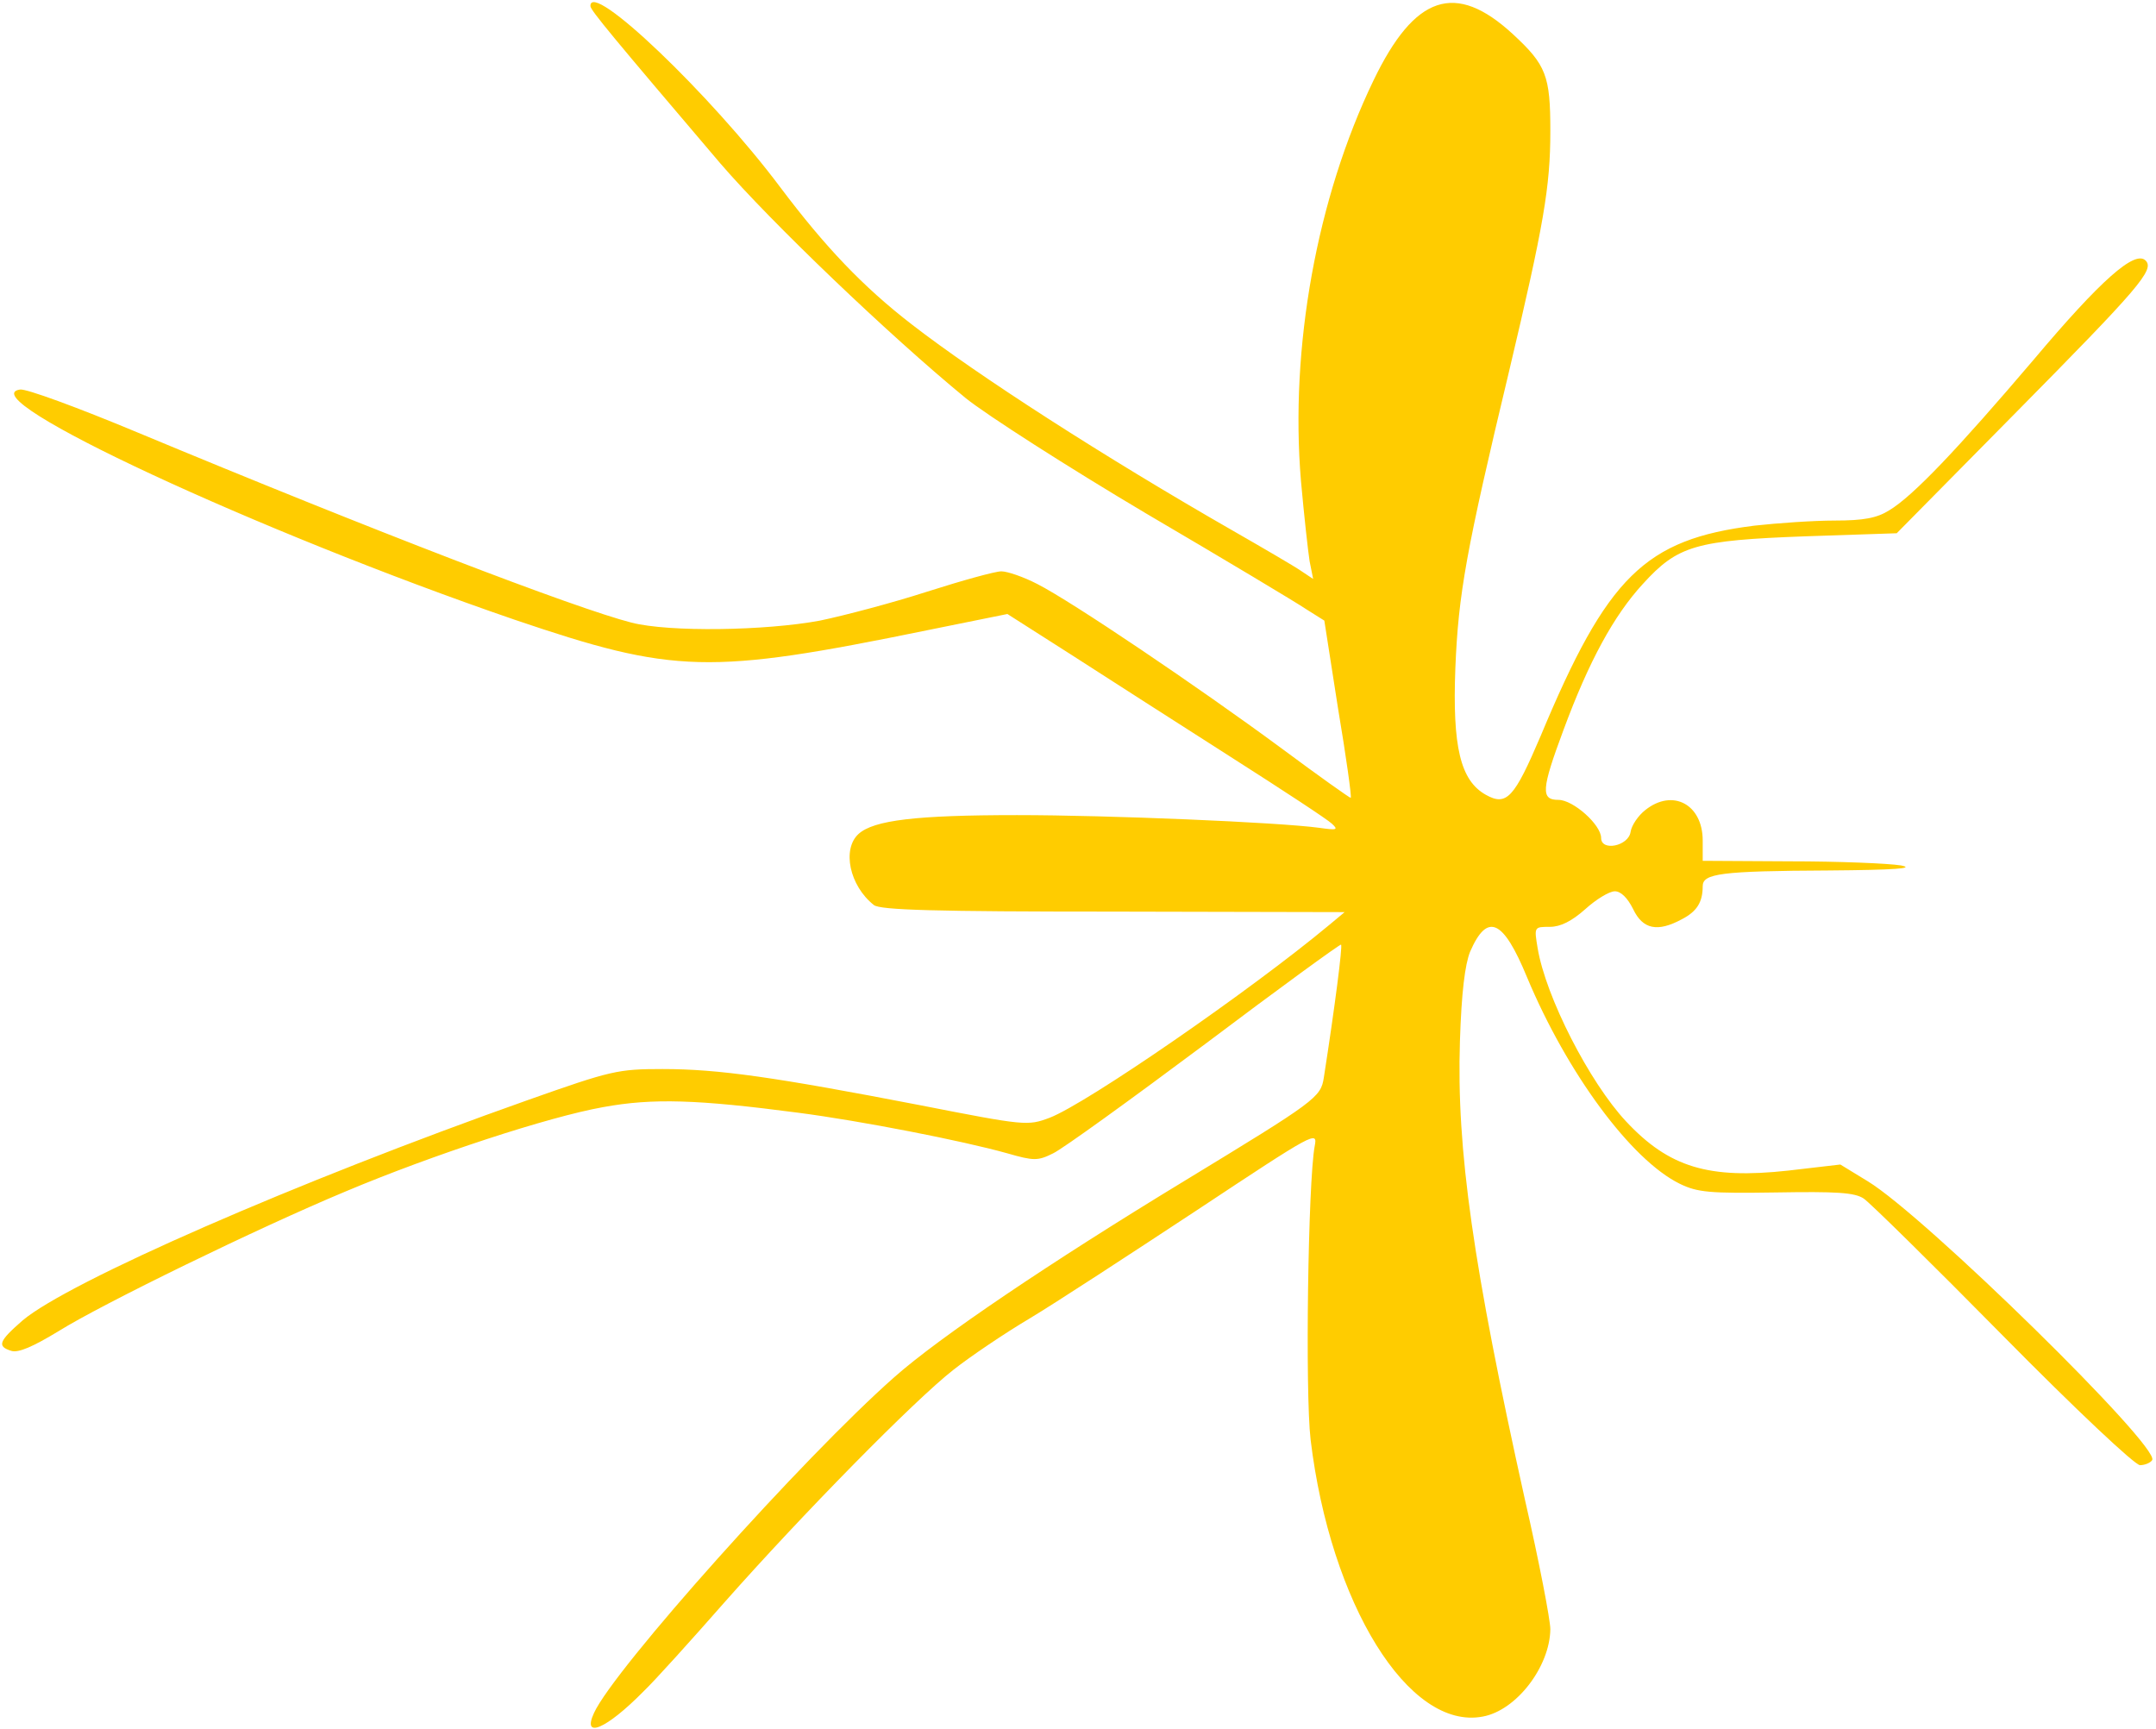 <?xml version="1.0" encoding="UTF-8"?> <svg xmlns="http://www.w3.org/2000/svg" width="566" height="454" viewBox="0 0 566 454" fill="none"> <path d="M155 1.6C155 2.667 161 9.867 189.133 42.933C202.333 58.267 233.533 88.133 253.533 104.533C259 108.933 280.2 122.533 300.867 134.8C321.533 146.933 340.467 158.267 343 160L347.667 162.933L351.267 186C353.4 198.667 354.867 209.2 354.6 209.467C354.467 209.6 346.2 203.733 336.333 196.4C314.467 180.267 281.267 157.867 272.333 153.333C268.733 151.467 264.467 150 262.867 150C261.267 150 252.6 152.4 243.4 155.333C234.333 158.267 221.667 161.6 215.267 162.933C201 165.6 175.667 166 165.8 163.467C151.133 159.733 98.333 139.467 35.933 113.467C20.6 107.067 6.867 102 5.267 102.267C-8.2 104.267 67.8 139.6 135 162.667C177 176.933 186.067 177.2 243.4 165.467L264.467 161.2L281.4 172C290.733 178 309.4 190 323 198.667C336.6 207.333 348.6 215.2 349.667 216.267C351.4 217.867 351 218 346.333 217.333C335.4 215.867 291 214 267 214C240.467 214 229.4 215.333 225.4 218.933C221 222.933 223 232.533 229.4 237.6C231 238.933 245.667 239.333 292.2 239.333L353 239.467L349 242.8C328.2 260.133 285.267 289.733 275.533 293.467C269.8 295.6 269.267 295.6 241.4 290.133C203.4 282.8 188.733 280.667 173.933 280.667C162.2 280.667 160.467 281.067 138.6 288.8C77.533 310.4 17.933 336.533 5.933 346.667C-0.333 352.133 -0.867 353.467 3 354.667C4.867 355.2 8.6 353.6 15.4 349.467C26.733 342.4 67.4 322.533 90.733 312.8C113.533 303.2 144.067 293.2 158.333 290.667C171.4 288.267 183.133 288.667 209.533 292.133C225.933 294.267 252.6 299.467 264.467 302.8C271.4 304.8 272.467 304.8 276.467 302.8C279 301.6 296.867 288.667 316.333 274.133C335.8 259.467 351.933 247.733 352.067 248C352.467 248.4 350.467 264.133 347.533 282.933C346.733 288.133 345.4 289.067 311 310C275.667 331.467 246.6 351.067 234.733 361.6C211 382.533 161.133 438.267 155.933 449.733C152.733 456.667 159.133 454 168.867 444.133C171.933 441.2 181.533 430.533 190.2 420.667C210.6 397.6 240.067 367.6 250.333 359.6C254.733 356.133 263.8 350 270.333 346.133C277 342.133 296.6 329.333 314.2 317.733C345.4 297.067 345.933 296.8 345.133 300.933C343.4 310.267 342.6 365.467 344.067 378C349.267 421.067 369.8 454.4 389.267 450.667C398.067 449.067 406.867 437.6 407 427.733C407 425.333 404.067 410 400.333 393.733C386.733 332.4 382.333 301.867 383.267 273.333C383.667 260.533 384.6 253.2 385.933 249.867C390.467 239.467 394.6 241.333 400.867 256.533C411.4 281.733 428.2 304.533 441 310.8C445.667 313.067 448.867 313.333 466.2 313.067C482.067 312.8 486.867 313.067 489.267 314.667C490.867 315.733 507.4 332 525.8 350.667C544.867 370 560.467 384.667 561.8 384.667C563.133 384.667 564.6 384 565 383.333C567.133 379.867 505.267 319.2 490.333 310.133L483.133 305.733L469.4 307.333C448.6 309.6 438.2 306.533 426.867 294.4C417.267 284.133 405.8 261.733 403.667 248.933C402.733 243.333 402.733 243.333 406.867 243.333C409.667 243.333 412.6 241.867 416.2 238.667C419 236.133 422.467 234 423.933 234C425.533 234 427.267 235.733 428.733 238.667C431.267 244 435.133 244.8 441.533 241.333C445.4 239.333 447 236.933 447 232.667C447 229.333 451.667 228.667 480.2 228.533C497.133 228.4 503.133 228 499 227.2C495.667 226.667 482.6 226.133 470.067 226.133L447 226V220.667C447 211.2 439.133 206.933 431.933 212.667C430.067 214.133 428.333 216.667 428.067 218.4C427.533 222.133 420.333 223.6 420.333 220C420.333 216.533 413 210 409.133 210C404.467 210 404.6 207.333 410.467 191.6C417.133 173.6 423.667 161.6 431.267 153.333C440.467 143.2 445.133 141.867 474.067 140.8L497.933 140L528.867 108.667C561.8 75.333 565.667 70.8 563.267 68.4C560.467 65.6 551.533 73.467 533.8 94.533C513.933 117.867 502.2 130.267 495.933 134C492.733 136 489.267 136.667 481.667 136.667C476.067 136.667 466.6 137.333 460.6 138C431.8 141.6 421.933 151.333 404.467 193.2C397.533 209.467 395.533 211.733 390.067 208.667C383.4 204.933 381.267 196.133 382.067 175.333C382.867 155.867 384.867 144.667 396.2 97.333C405.267 59.067 407 49.067 407 34.4C407 19.867 405.933 17.067 397.133 8.933C382.067 -4.933 371.4 -1.333 360.6 21.067C345.667 52 338.6 91.333 341.533 126.267C342.333 135.2 343.4 144.8 343.8 147.333L344.733 152L341.533 149.867C339.8 148.667 331.8 144 323.667 139.333C289.933 120 256.6 98.533 239.4 85.2C226.6 75.333 216.6 64.8 204.867 49.2C186.6 24.8 154.867 -5.467 155 1.6Z" fill="#FFCC00"></path> </svg> 